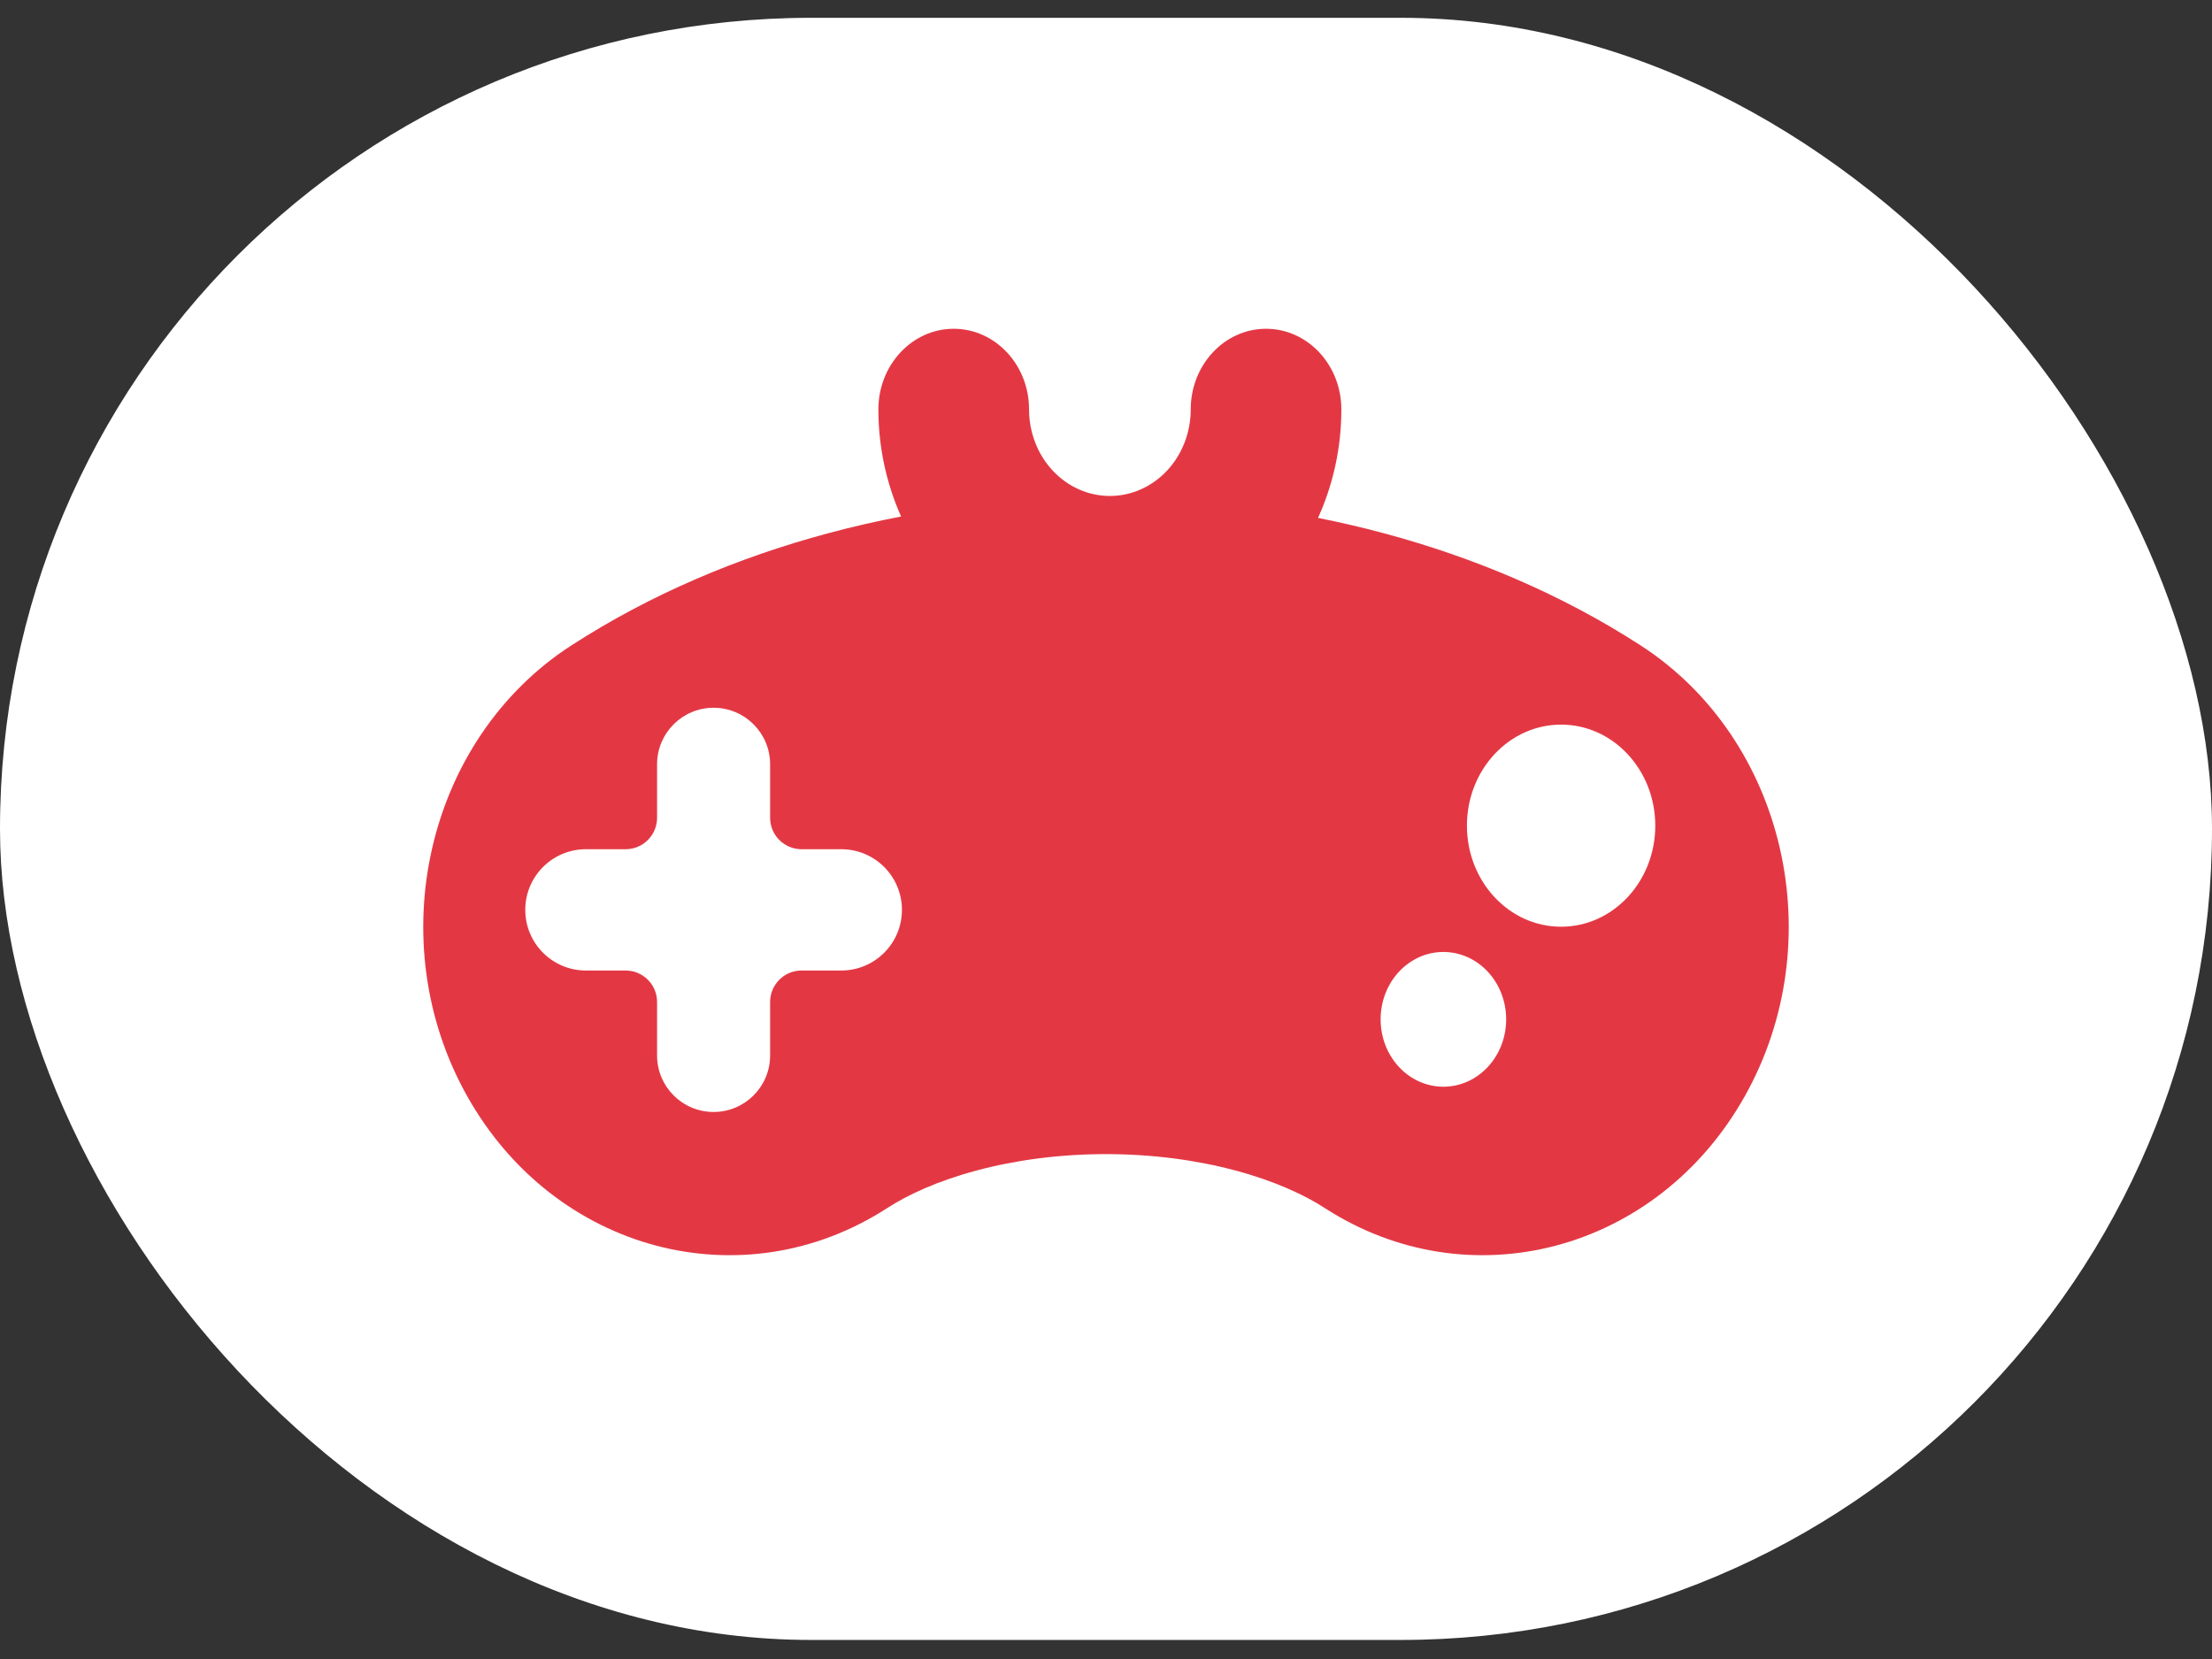 <svg width="60" height="45" viewBox="0 0 60 45" fill="none" xmlns="http://www.w3.org/2000/svg">
<rect x="0" y="0" width="60" height="45" fill="#333333" stroke="none"/>
<rect y="0.483" width="60" height="44" rx="22" fill="white"/>
<path fill-rule="evenodd" clip-rule="evenodd" d="M27.913 11.106C27.913 9.898 26.998 8.918 25.869 8.918C24.741 8.918 23.826 9.898 23.826 11.106C23.826 12.121 24.041 13.112 24.442 14.01C23.774 14.138 23.112 14.29 22.457 14.466C20.023 15.119 17.641 16.119 15.493 17.51C11.568 20.052 10.307 25.528 12.676 29.74C15.045 33.953 20.147 35.307 24.073 32.764C24.608 32.417 25.413 32.038 26.484 31.751C27.546 31.466 28.747 31.305 30 31.305C31.253 31.305 32.454 31.466 33.516 31.751C34.587 32.038 35.392 32.417 35.928 32.764C39.853 35.307 44.955 33.953 47.324 29.74C49.693 25.528 48.432 20.052 44.507 17.51C42.359 16.119 39.977 15.119 37.543 14.466C36.952 14.307 36.354 14.168 35.751 14.048C36.164 13.14 36.384 12.135 36.384 11.106C36.384 9.898 35.47 8.918 34.341 8.918C33.213 8.918 32.298 9.898 32.298 11.106C32.298 11.728 32.067 12.325 31.656 12.765C31.244 13.206 30.687 13.453 30.105 13.453C29.524 13.453 28.966 13.206 28.555 12.765C28.143 12.325 27.913 11.728 27.913 11.106ZM19.356 19.198C18.51 19.198 17.823 19.884 17.823 20.73V22.181C17.823 22.653 17.441 23.035 16.969 23.035H15.892C14.984 23.035 14.248 23.772 14.248 24.68C14.248 25.588 14.984 26.325 15.892 26.325H16.969C17.441 26.325 17.823 26.707 17.823 27.179V28.63C17.823 29.476 18.51 30.162 19.356 30.162C20.203 30.162 20.889 29.476 20.889 28.63V27.179C20.889 26.707 21.271 26.325 21.743 26.325H22.82C23.728 26.325 24.465 25.588 24.465 24.68C24.465 23.772 23.728 23.035 22.82 23.035H21.743C21.271 23.035 20.889 22.653 20.889 22.181V20.73C20.889 19.884 20.203 19.198 19.356 19.198ZM40.854 27.65C40.854 28.659 40.092 29.477 39.152 29.477C38.211 29.477 37.449 28.659 37.449 27.65C37.449 26.64 38.211 25.822 39.152 25.822C40.092 25.822 40.854 26.64 40.854 27.65ZM42.344 25.137C43.755 25.137 44.899 23.91 44.899 22.396C44.899 20.882 43.755 19.655 42.344 19.655C40.934 19.655 39.79 20.882 39.79 22.396C39.79 23.91 40.934 25.137 42.344 25.137Z" fill="#E33844"/>
</svg>
